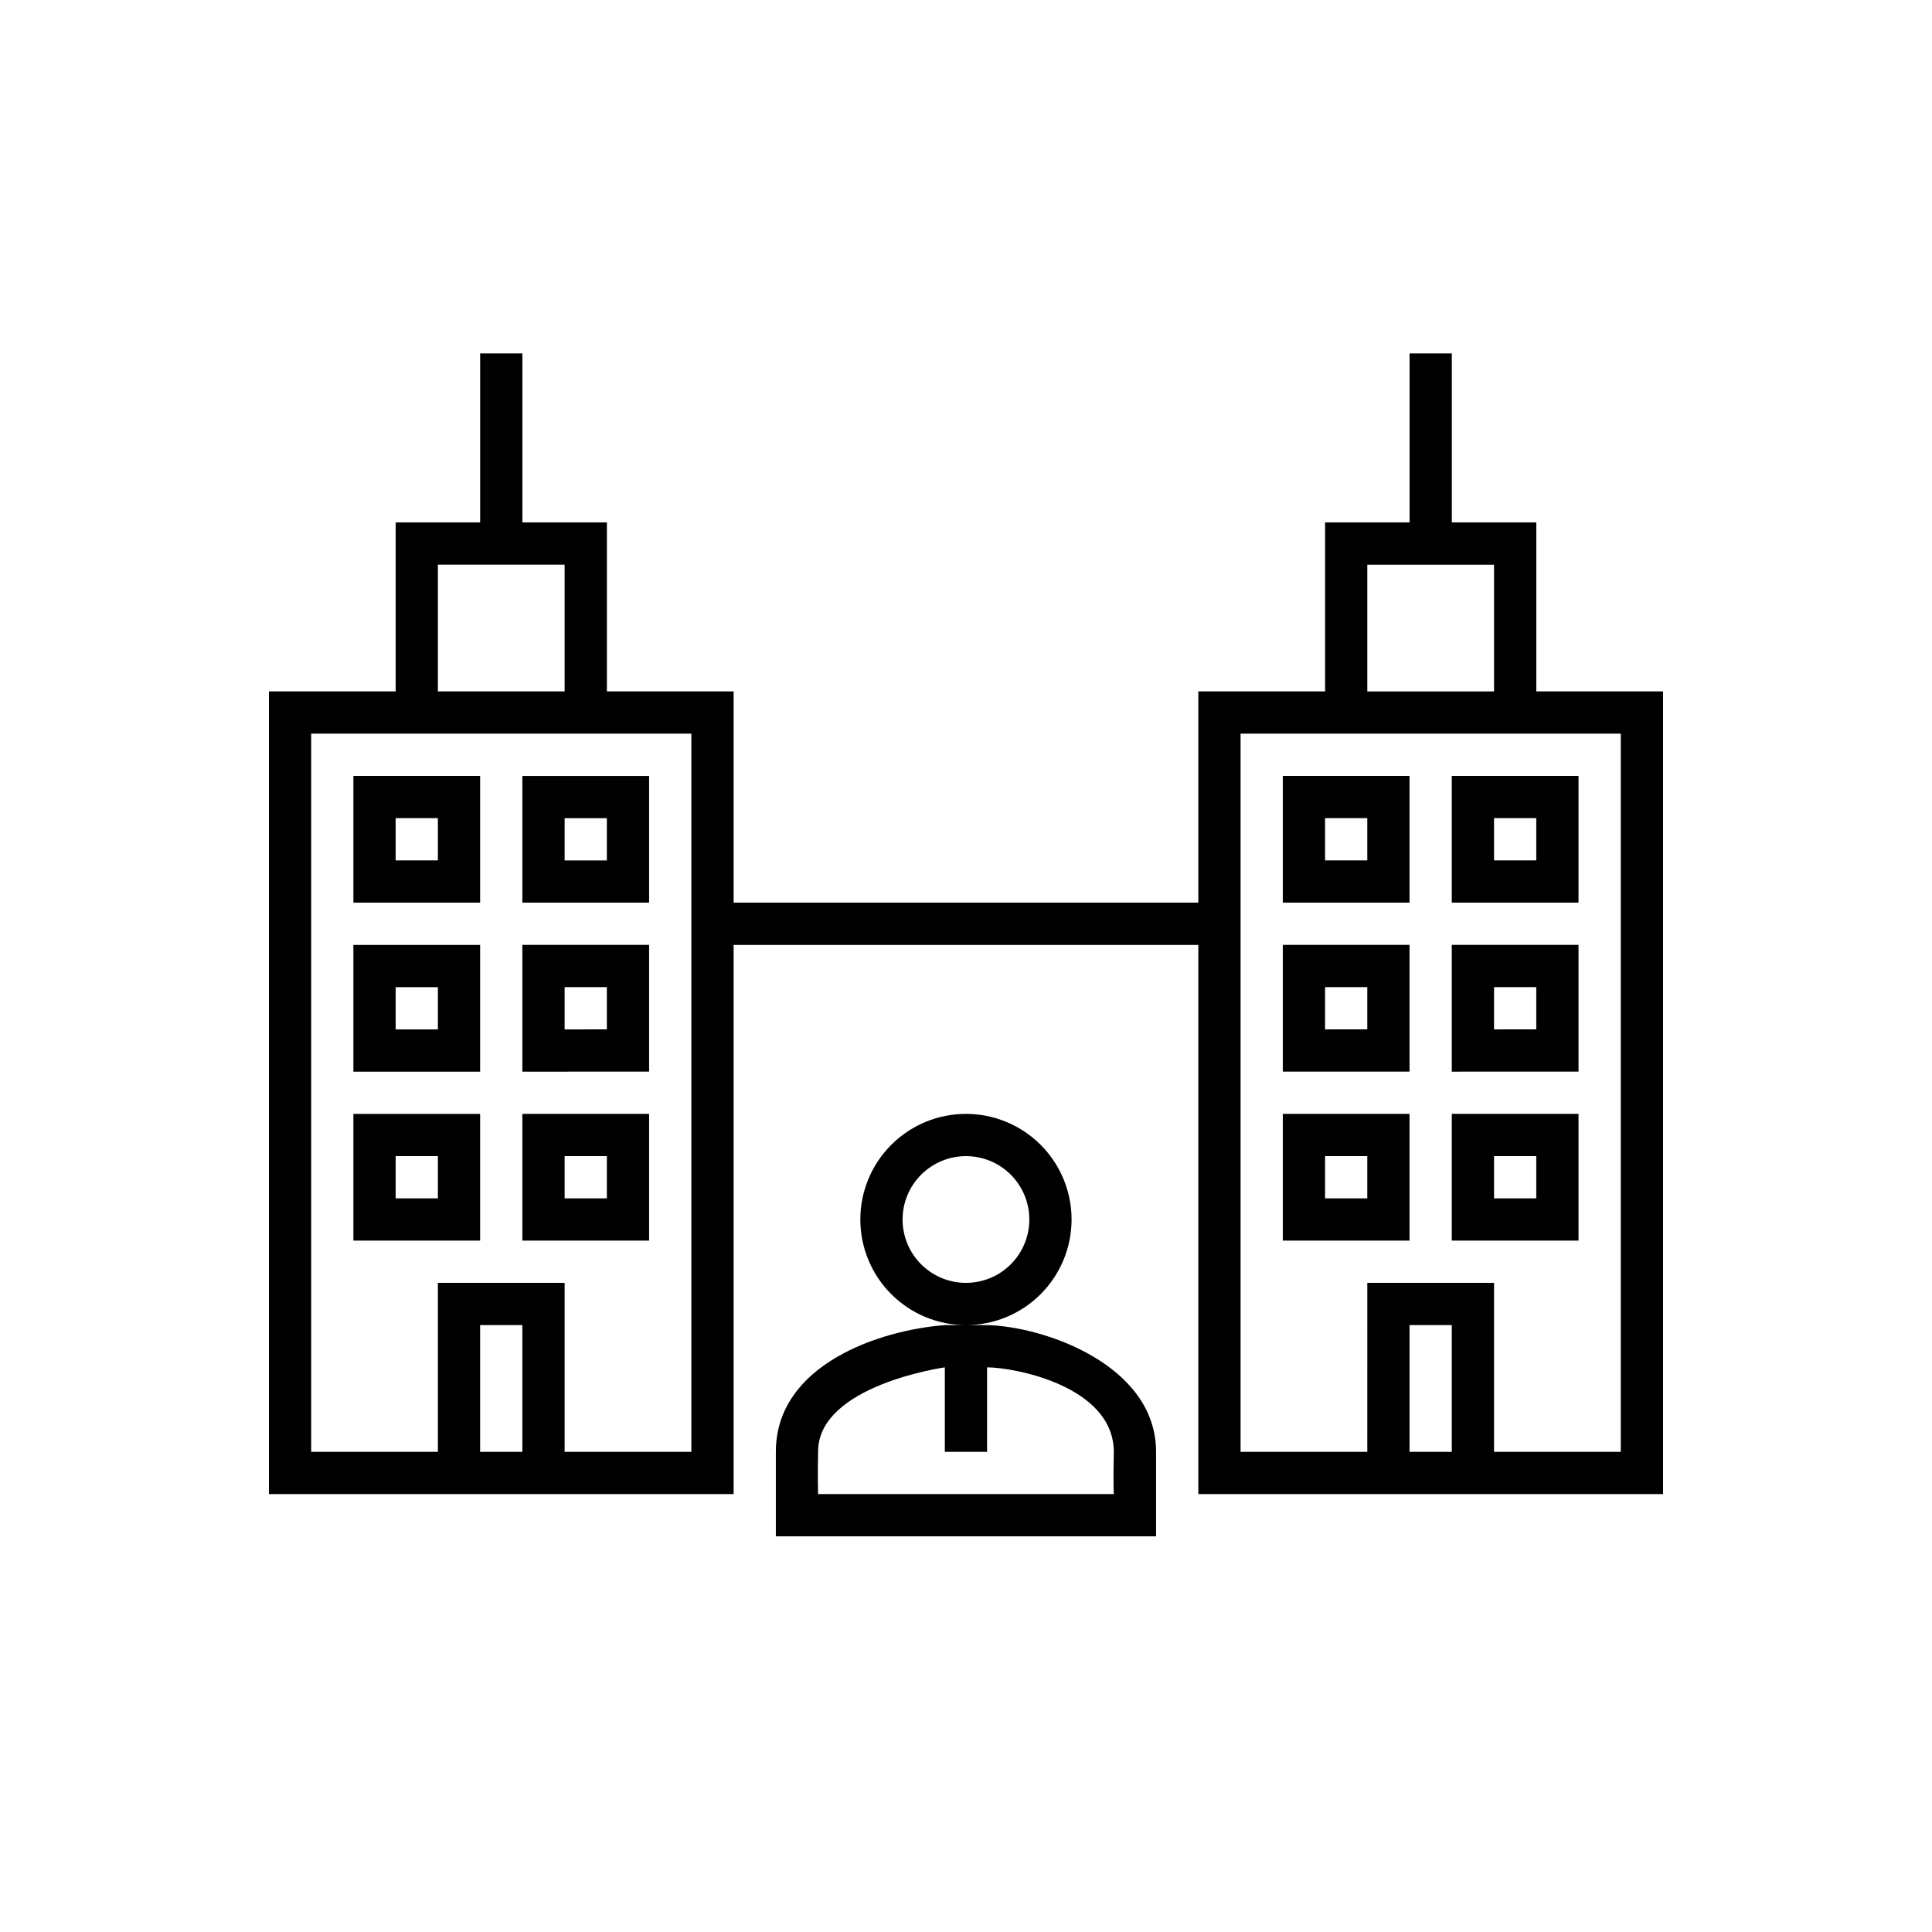 <?xml version="1.0" encoding="UTF-8"?>
<!-- The Best Svg Icon site in the world: iconSvg.co, Visit us! https://iconsvg.co -->
<svg fill="#000000" width="800px" height="800px" version="1.1" viewBox="144 144 512 512" xmlns="http://www.w3.org/2000/svg">
 <path d="m461.57 539.95h123.16v-212.72h-33.59v-44.785h-22.391v-44.781h-11.195v44.781h-22.391v44.781l-33.59 0.004v55.98l-123.15-0.004v-55.977h-33.586v-44.785h-22.395v-44.781h-11.195v44.781h-22.391v44.781l-33.586 0.004v212.72h123.15v-145.54h123.15zm-134.35-11.195v-190.33h-100.76v190.33h33.586v-44.785h33.586v44.781h33.586zm-89.566-179.13h33.586v33.586h-33.586zm11.195 11.195h11.195v11.195h-11.195zm-11.195 33.59h33.586v33.586h-33.586zm11.195 11.195h11.195v11.195h-11.195zm-11.195 33.586h33.586v33.586h-33.586zm11.195 11.195h11.195v11.195h-11.195zm33.586-100.76h33.586v33.586h-33.586zm11.195 11.195h11.195v11.195h-11.191v-11.195zm-11.195 33.586h33.586v33.586l-33.586 0.004zm11.195 11.195h11.195v11.195l-11.191 0.004v-11.195zm-11.195 33.586h33.586v33.586l-33.586 0.004zm11.195 11.195h11.195v11.195l-11.191 0.004v-11.195zm-22.391 44.781h11.195v33.586l-11.195 0.008zm-11.195-201.52h33.586v33.586h-33.586zm313.48 235.11v-190.33h-100.76v190.33h33.586l0.004-44.785h33.586v44.781h33.586zm-89.566-179.13h33.586v33.586h-33.586zm11.195 11.195h11.195v11.195h-11.191v-11.195zm-11.195 33.586h33.586v33.586l-33.586 0.004zm11.195 11.195h11.195v11.195l-11.191 0.004v-11.195zm-11.195 33.586h33.586v33.586l-33.586 0.004zm11.195 11.195h11.195v11.195l-11.191 0.004v-11.195zm33.586-100.76h33.586v33.586l-33.582 0.004v-33.586zm11.195 11.195h11.195v11.195l-11.191 0.004v-11.195zm-11.195 33.586h33.586v33.586l-33.582 0.008v-33.586zm11.195 11.195h11.195v11.195l-11.191 0.008v-11.195zm-11.195 33.586h33.586v33.586l-33.582 0.008v-33.586zm11.195 11.195h11.195v11.195l-11.191 0.008v-11.195zm-22.391 44.781h11.195v33.586l-11.191 0.012v-33.586zm-11.191-201.51h33.586v33.586h-33.586zm-106.36 145.54c7.422 0 14.539 2.949 19.789 8.199 5.25 5.246 8.199 12.367 8.199 19.789 0 7.426-2.949 14.543-8.199 19.793s-12.367 8.199-19.789 8.199c-7.426 0-14.543-2.949-19.793-8.199s-8.199-12.367-8.199-19.793c0-7.422 2.949-14.543 8.199-19.789 5.25-5.25 12.367-8.199 19.793-8.199zm0 11.195c4.453 0 8.723 1.77 11.875 4.918 3.148 3.152 4.918 7.422 4.918 11.875 0 4.457-1.77 8.727-4.918 11.875-3.152 3.152-7.422 4.918-11.875 4.918-4.457 0-8.727-1.766-11.875-4.918-3.152-3.148-4.922-7.418-4.922-11.875 0-4.453 1.77-8.723 4.922-11.875 3.148-3.148 7.418-4.918 11.875-4.918zm5.598 44.785c15.262 0.336 44.781 10.66 44.781 33.586v22.391h-100.76v-22.391c0-23.176 27.633-32.289 44.781-33.586m44.781 33.586c-0.18 9.07 0 11.195 0 11.195h-78.367s-0.145-5.453 0-11.195c-0.09-17.668 33.586-22.391 33.586-22.391v22.391h11.195l0.004-22.391c7.242 0 33.531 4.957 33.586 22.391z" fill-rule="evenodd"/>
</svg>